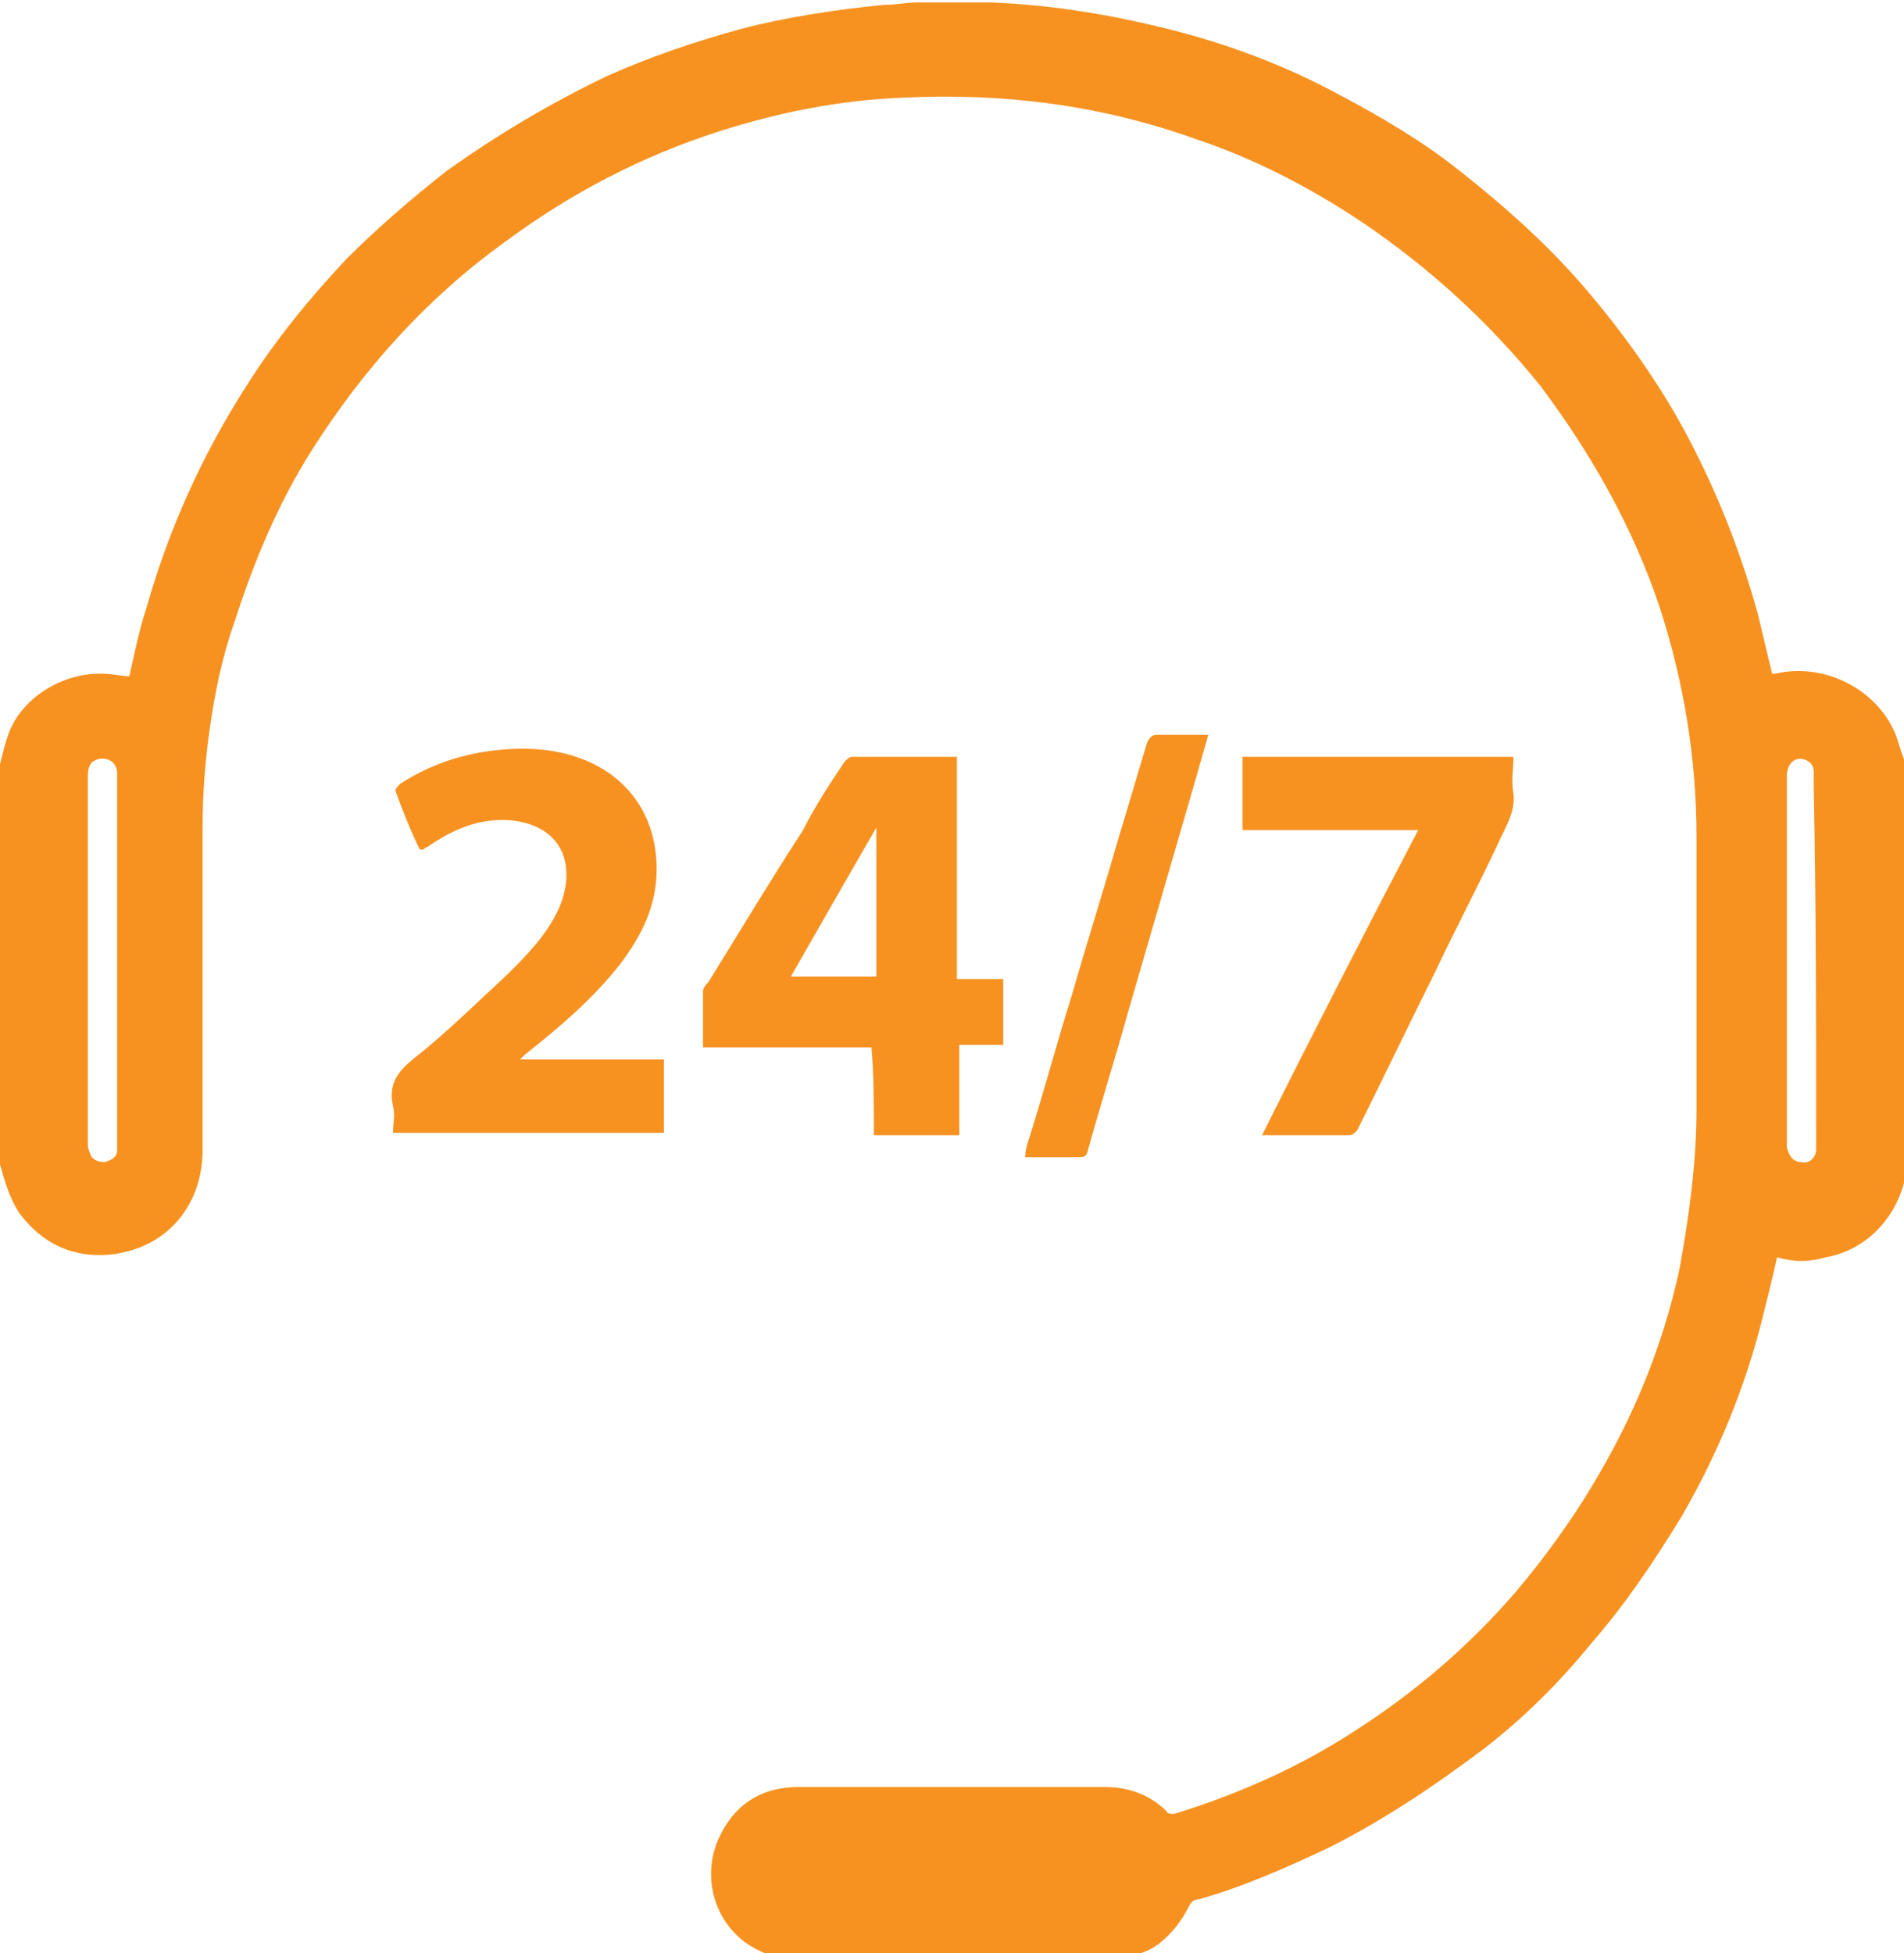 <?xml version="1.0" encoding="utf-8"?>
<!-- Generator: Adobe Illustrator 23.0.6, SVG Export Plug-In . SVG Version: 6.00 Build 0)  -->
<svg version="1.1" id="Layer_1" xmlns="http://www.w3.org/2000/svg" xmlns:xlink="http://www.w3.org/1999/xlink" x="0px" y="0px"
	 viewBox="0 0 78 80" style="enable-background:new 0 0 78 80;" xml:space="preserve">
<style type="text/css">
	.st0{fill:#F79221;}
</style>
<g>
	<g>
		<path class="st0" d="M77.7,30.2c-0.7-1.9-2.9-3.1-5-2.6c0,0-0.1,0-0.1,0c-0.2-0.8-0.4-1.7-0.6-2.5c-0.7-2.5-1.6-4.8-2.8-7.1
			c-1.1-2.1-2.5-4.1-4.1-6c-1.6-1.9-3.4-3.5-5.3-5c-1.5-1.2-3.2-2.2-4.9-3.1c-2.2-1.2-4.6-2.1-7-2.7c-2.4-0.6-4.8-1-7.3-1.1
			c-0.1,0-0.2,0-0.3,0c-0.9,0-1.8,0-2.7,0c-0.5,0-0.9,0.1-1.4,0.1c-2,0.2-4,0.5-5.9,1c-1.8,0.5-3.6,1.1-5.4,1.9
			c-2.3,1.1-4.5,2.4-6.6,3.9c-1.4,1.1-2.8,2.3-4.1,3.6c-1.5,1.6-2.9,3.3-4.1,5.2c-1.8,2.8-3.2,5.9-4.1,9.1c-0.3,0.9-0.5,1.9-0.7,2.8
			c-0.3,0-0.7-0.1-1-0.1c-1.7-0.1-3.5,1-4,2.6c-0.1,0.3-0.2,0.7-0.3,1.1c0,5.5,0,10.9,0,16.4c0.2,0.7,0.4,1.4,0.8,2
			c0.9,1.2,2.1,1.8,3.6,1.7c2.4-0.2,3.9-2,3.9-4.3c0-4.4,0-8.8,0-13.2c0-1.4,0.1-2.7,0.3-4.1c0.2-1.4,0.5-2.9,1-4.3
			c0.8-2.5,1.8-4.9,3.2-7.1c2.1-3.3,4.7-6.2,7.9-8.5c2.7-2,5.6-3.5,8.7-4.5c2.5-0.8,5-1.3,7.6-1.4c4.1-0.2,8.1,0.3,12,1.7
			c2.4,0.8,4.7,2,6.8,3.4c2.8,1.9,5.2,4.1,7.3,6.7c2.1,2.8,3.8,5.8,4.9,9.1c1,3.1,1.5,6.2,1.5,9.4c0,3.7,0,7.4,0,11.1
			c0,2.2-0.3,4.4-0.7,6.6c-0.7,3.2-1.9,6.1-3.6,8.9c-0.9,1.5-2,3-3.1,4.3c-1.9,2.2-4.1,4.1-6.6,5.7c-2.3,1.5-4.8,2.6-7.4,3.4
			c-0.1,0-0.3,0-0.3-0.1c-0.7-0.7-1.6-1-2.5-1c-4.2,0-8.4,0-12.6,0c-1.6,0-2.7,0.8-3.3,2.2c-0.7,1.7,0,3.7,1.7,4.5
			c0.4,0.2,0.8,0.3,1.2,0.4c4.5,0,9,0,13.5,0c0.6-0.2,1.2-0.3,1.7-0.7c0.5-0.4,0.9-0.9,1.2-1.5c0.1-0.2,0.2-0.3,0.4-0.3
			c1.8-0.5,3.6-1.3,5.3-2.1c2.2-1.1,4.3-2.5,6.3-4c1.7-1.3,3.2-2.8,4.5-4.4c1.4-1.6,2.6-3.4,3.7-5.2c1.5-2.6,2.6-5.3,3.3-8.1
			c0.2-0.8,0.4-1.6,0.6-2.5c0.7,0.2,1.3,0.2,2,0c1.7-0.3,3-1.7,3.3-3.5c0-0.1,0-0.1,0.1-0.2c0-5.4,0-10.8,0-16.2
			C77.9,30.9,77.8,30.5,77.7,30.2z M4.8,46.7c0,0.1,0,0.3,0,0.4c0,0.3-0.2,0.4-0.5,0.5c-0.3,0-0.5-0.1-0.6-0.3
			c0-0.1-0.1-0.2-0.1-0.4c0-5,0-10.1,0-15.1c0-0.4,0.1-0.6,0.4-0.7c0.4-0.1,0.8,0.1,0.8,0.6c0,2.6,0,5.1,0,7.7c0,0,0,0,0,0
			C4.8,41.8,4.8,44.2,4.8,46.7z M74.4,46.6c0,0.2,0,0.3,0,0.5c0,0.3-0.3,0.6-0.6,0.5c-0.3,0-0.5-0.2-0.6-0.6c0-0.2,0-0.3,0-0.5
			c0-2.4,0-4.8,0-7.2c0,0,0,0,0,0c0-2.5,0-5,0-7.5c0-0.5,0.3-0.8,0.7-0.7c0.3,0.1,0.4,0.3,0.4,0.5c0,0.2,0,0.4,0,0.6
			C74.4,37,74.4,41.8,74.4,46.6z M35.8,46.5c1.2,0,2.3,0,3.5,0c0-1.2,0-2.4,0-3.7c0.6,0,1.2,0,1.8,0c0-0.9,0-1.8,0-2.7
			c-0.6,0-1.2,0-1.9,0c0-3.1,0-6.1,0-9.1c-1.5,0-2.9,0-4.3,0c-0.1,0-0.2,0.1-0.3,0.2c-0.6,0.9-1.2,1.8-1.7,2.8c-1.3,2-2.5,4-3.8,6.1
			c-0.1,0.2-0.3,0.3-0.3,0.5c0,0.8,0,1.5,0,2.3c2.3,0,4.6,0,6.9,0C35.8,44,35.8,45.2,35.8,46.5z M32.4,40c1.2-2.1,2.4-4.2,3.5-6.1
			c0,2,0,4,0,6.1C34.6,40,33.5,40,32.4,40z M21.5,43.2c1.4-1.1,2.8-2.3,3.9-3.7c0.9-1.2,1.5-2.4,1.5-3.9c0-2.2-1.2-3.9-3.3-4.6
			c-1.2-0.4-2.5-0.4-3.8-0.2c-1.2,0.2-2.3,0.6-3.4,1.3c-0.1,0.1-0.2,0.2-0.2,0.3c0.3,0.8,0.6,1.6,1,2.4c0,0,0.1,0,0.1,0
			c0.1,0,0.1-0.1,0.2-0.1c1-0.7,2.1-1.2,3.4-1.1c1.1,0.1,1.9,0.6,2.2,1.5c0.2,0.7,0.1,1.4-0.2,2.1c-0.5,1.1-1.3,1.9-2.1,2.7
			c-1.3,1.2-2.5,2.4-3.9,3.5c-0.6,0.5-1,1-0.8,1.9c0.1,0.4,0,0.7,0,1.1c3.7,0,7.4,0,11.1,0c0-1,0-2,0-3c-2,0-3.9,0-5.9,0
			C21.3,43.4,21.4,43.3,21.5,43.2z M50.9,31c0,1,0,2,0,3c2.4,0,4.7,0,7.2,0c-2.2,4.2-4.3,8.3-6.4,12.5c0.1,0,0.1,0,0.1,0
			c1.2,0,2.3,0,3.5,0c0.1,0,0.2-0.1,0.3-0.2c1.1-2.2,2.1-4.3,3.2-6.5c0.8-1.7,1.7-3.4,2.5-5.1c0.3-0.7,0.8-1.4,0.7-2.2
			c-0.1-0.5,0-1,0-1.5C58.2,31,54.5,31,50.9,31z M44.6,47c0.5-1.8,1.1-3.7,1.6-5.5c0.9-3.1,1.8-6.2,2.7-9.3c0.2-0.7,0.4-1.4,0.6-2.1
			c-0.1,0-0.2,0-0.2,0c-0.6,0-1.3,0-1.9,0c-0.2,0-0.3,0.1-0.4,0.3c-0.4,1.3-0.8,2.7-1.2,4c-0.6,2.1-1.3,4.3-1.9,6.4
			c-0.6,1.9-1.1,3.8-1.7,5.7c-0.1,0.3-0.2,0.6-0.2,0.9c0.1,0,0.1,0,0.1,0c0.6,0,1.2,0,1.9,0C44.5,47.4,44.5,47.4,44.6,47z"/>
	</g>
</g>
</svg>
